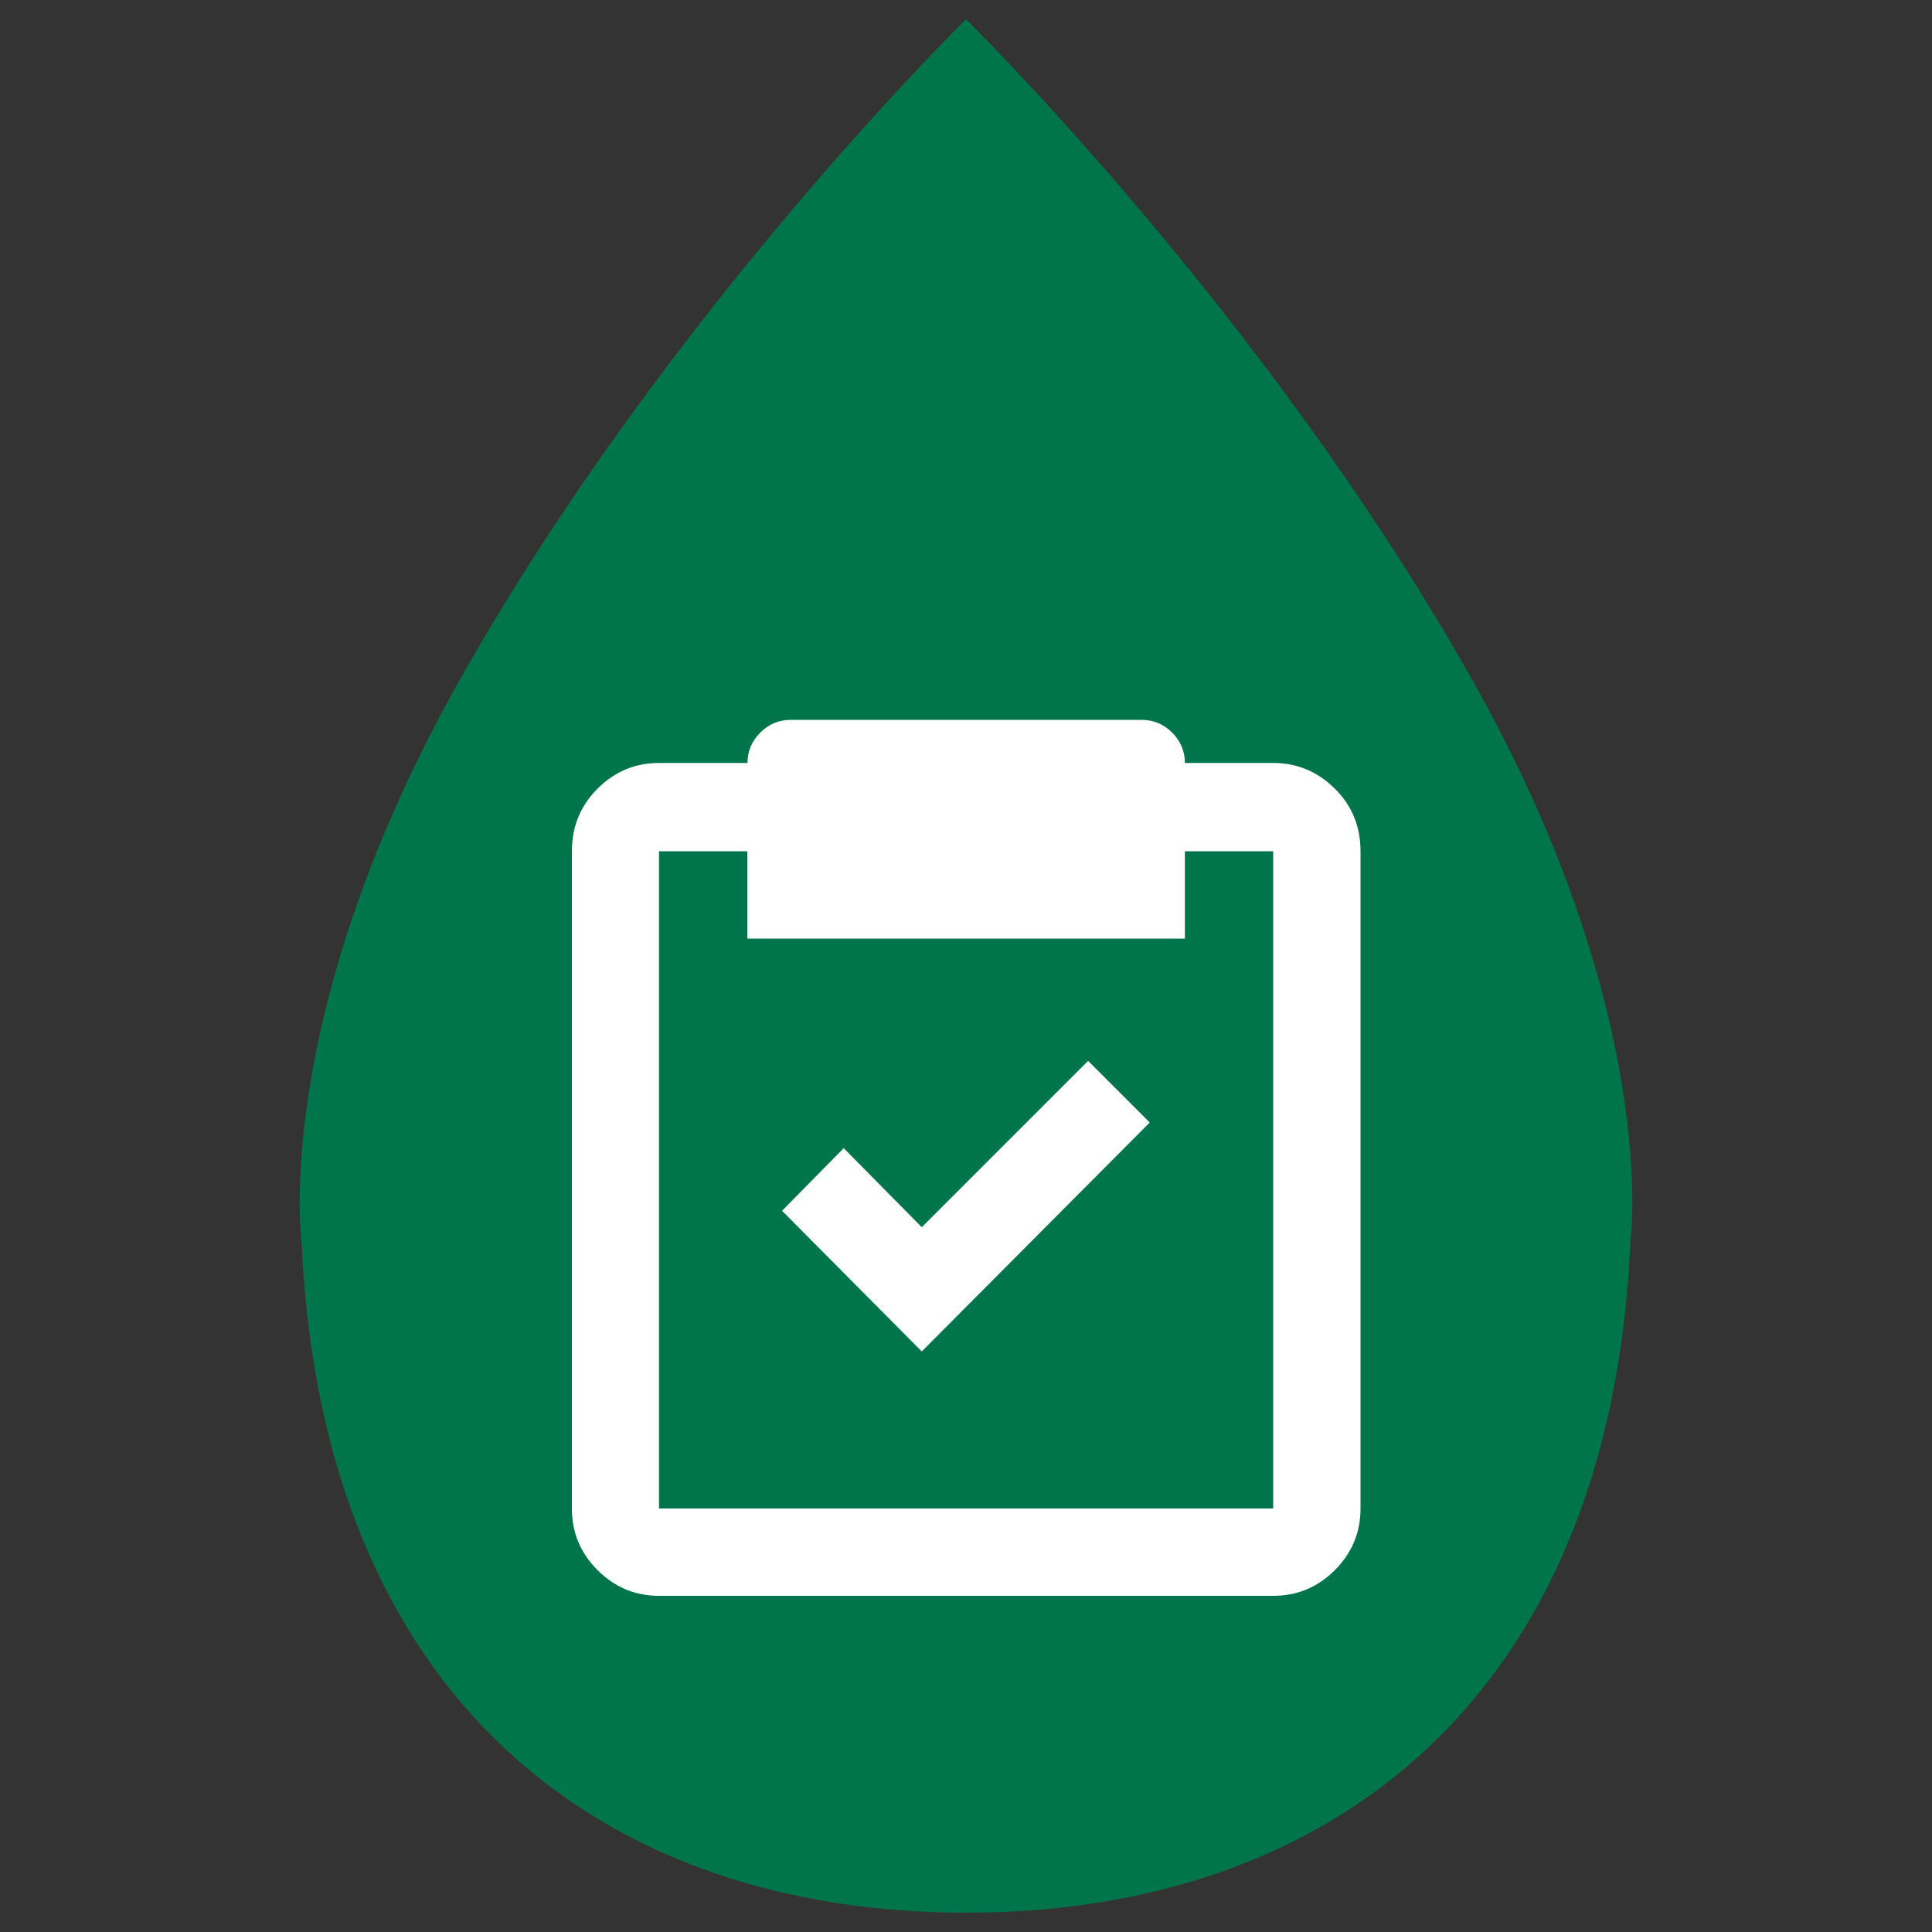 <?xml version="1.0" encoding="UTF-8"?><svg id="Layer_1" xmlns="http://www.w3.org/2000/svg" viewBox="0 0 100 100"><rect x="0" y="0" width="100" height="100" fill="#333333" stroke="none"/><defs><style>.cls-1{fill:#00754b;}.cls-2{fill:#fff;}</style></defs><path class="cls-1" d="M76.17,35.13C65.44,16.12,50,1,50,1h0s0,0,0,0c0,0-15.44,15.12-26.17,34.13-9.82,17.39-8.22,29.13-8.22,29.13,1.03,23.66,15.56,34.74,34.39,34.74h0c18.83,0,33.36-11.08,34.39-34.74,0,0,1.6-11.73-8.22-29.13"/><path class="cls-2" d="M47.71,63.52l-4.04-4.09-3.19,3.24,7.23,7.28,11.8-11.85-3.19-3.19-8.61,8.61ZM34.11,82.6h31.79c1.24,0,2.3-.44,3.19-1.33s1.33-1.95,1.33-3.19v-34.02c0-1.28-.44-2.36-1.33-3.24s-1.95-1.33-3.19-1.33h-4.57c0-.6-.22-1.13-.66-1.57s-.97-.66-1.57-.66h-18.18c-.6,0-1.13.22-1.57.66s-.66.97-.66,1.57h-4.57c-1.24,0-2.3.44-3.19,1.33s-1.33,1.97-1.33,3.24v34.02c0,1.24.44,2.3,1.33,3.19s1.95,1.33,3.19,1.33M34.11,44.06h4.57v4.52h22.65v-4.52h4.57v34.02h-31.79v-34.02Z"/></svg>